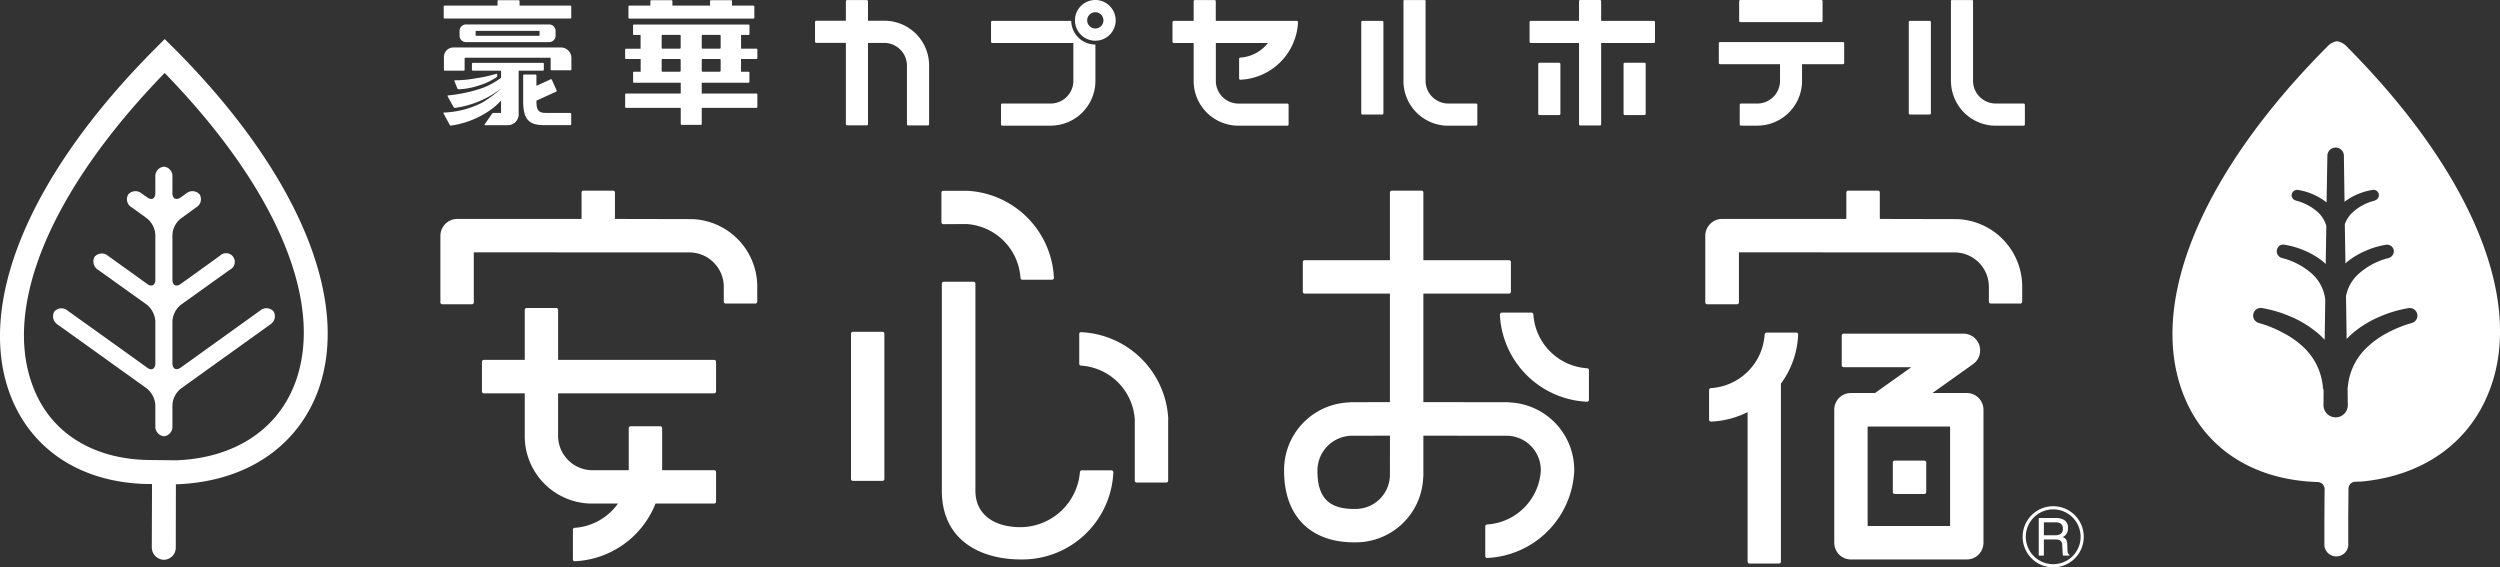 <svg xmlns="http://www.w3.org/2000/svg" width="166.745" height="37.84" viewBox="0 0 166.745 37.84">
  <rect x="0" y="0" width="166.745" height="37.84" fill="#333333" stroke="none"/>
  <g id="グループ_87" data-name="グループ 87" transform="translate(-15.246 -212.27)">
    <g id="グループ_84" data-name="グループ 84">
      <g id="グループ_66" data-name="グループ 66">
        <path id="パス_3" data-name="パス 3" d="M171.868,246.836l.018-1.969a.463.463,0,0,1,.461-.466l.435-.015c4.061-.392,7.125-2.543,8.48-6,2.4-6.066-1.187-14.693-9.574-23.094a1.138,1.138,0,0,0-.575-.273,1.149,1.149,0,0,0-.556.273c-8.556,8.565-12.152,17.337-9.612,23.468,1.4,3.406,4.515,5.439,8.589,5.647.238.014.3.014.3.014a.473.473,0,0,1,.458.456l-.013,1.969m0,0v1.824a.8.8,0,0,0,1.59,0v-1.835m4.236-13.022-.029.011a7.805,7.805,0,0,0-1.557.627,5.821,5.821,0,0,0-1.34.935,4.079,4.079,0,0,0-1.339,2.714c0,.011-.016.028-.016.041l.016,1.138a.811.811,0,1,1-1.622.032v-.032l.007-1.007c-.007-.033-.04-.071-.045-.114V238.1a4.172,4.172,0,0,0-1.338-2.714,5.979,5.979,0,0,0-1.355-.935,7.548,7.548,0,0,0-1.543-.627l-.034-.011a.509.509,0,0,1-.366-.626.5.5,0,0,1,.593-.365,8.015,8.015,0,0,1,1.86.552,6.86,6.86,0,0,1,1.7,1.006,4.389,4.389,0,0,1,.6.556l.038-2.689a2.74,2.74,0,0,0-.895-1.726,4.747,4.747,0,0,0-1.982-1.04l-.022-.009a.453.453,0,0,1-.315-.563.424.424,0,0,1,.51-.314,5.52,5.52,0,0,1,1.311.384,5.037,5.037,0,0,1,1.2.7c.078.053.152.14.224.2l.04-2.554a2.013,2.013,0,0,0-.57-.908,3.421,3.421,0,0,0-1.446-.764l-.038-.018a.359.359,0,0,1-.246-.438.372.372,0,0,1,.4-.259,4.143,4.143,0,0,1,1.886.808c.009,0,.009.007.032.017l.054-3.145a.552.552,0,0,1,1.1,0l.043,3.111a4.2,4.2,0,0,1,1.864-.791.357.357,0,0,1,.422.281.364.364,0,0,1-.256.416l-.02.018a3.362,3.362,0,0,0-1.452.764,2.044,2.044,0,0,0-.539.805l.043,2.621a1.96,1.96,0,0,1,.18-.162,5.269,5.269,0,0,1,1.208-.7,5.363,5.363,0,0,1,1.313-.384.45.45,0,0,1,.52.357.473.473,0,0,1-.323.52l-.034.009a4.691,4.691,0,0,0-1.972,1.04,2.673,2.673,0,0,0-.855,1.5l.042,2.859a5.335,5.335,0,0,1,.535-.5,7.277,7.277,0,0,1,1.707-1.006,7.962,7.962,0,0,1,1.873-.552.508.508,0,0,1,.222.991Z" fill="#fff"/>
      </g>
      <g id="グループ_68" data-name="グループ 68">
        <g id="グループ_67" data-name="グループ 67">
          <path id="パス_4" data-name="パス 4" d="M26.182,241.369a.649.649,0,0,1-.575-.685v-1.417a1.571,1.571,0,0,0-.546-1.07l-5.975-4.283a.649.649,0,0,1-.222-.857.628.628,0,0,1,.882-.076l5.315,3.808c.29.23.546.086.546-.29v-2.8a1.556,1.556,0,0,0-.546-1.093l-3.281-2.346a.646.646,0,0,1-.223-.865.636.636,0,0,1,.883-.071l2.621,1.883c.29.221.546.1.546-.293V227.93a1.526,1.526,0,0,0-.546-1.084l-1.033-.747a.62.62,0,0,1-.223-.865.635.635,0,0,1,.881-.065l.375.263c.29.222.546.095.546-.282v-1.091a.63.63,0,0,1,.575-.671.621.621,0,0,1,.564.671v1.091c0,.377.25.5.559.282l.37-.263a.636.636,0,0,1,.883.065.624.624,0,0,1-.223.865l-1.03.747a1.473,1.473,0,0,0-.559,1.084v2.982c0,.4.25.514.559.293l2.616-1.883a.58.58,0,1,1,.66.936L27.305,232.6a1.531,1.531,0,0,0-.559,1.093v2.8c0,.376.25.52.559.29l5.305-3.808a.637.637,0,0,1,.891.076.644.644,0,0,1-.226.857l-5.97,4.283a1.516,1.516,0,0,0-.559,1.085v1.4A.639.639,0,0,1,26.182,241.369Z" fill="#fff"/>
        </g>
        <path id="パス_5" data-name="パス 5" d="M26.8,215.437l-.572-.563-.555.563c-8.564,8.554-12.17,17.328-9.629,23.459,1.5,3.585,4.89,5.658,9.306,5.658h.035l-.015,4.246a.828.828,0,0,0,.8.806.807.807,0,0,0,.8-.806l.007-4.23h.085c4.47-.175,7.868-2.374,9.319-6.033C38.76,232.46,35.182,223.82,26.8,215.437Zm8.079,22.506c-1.194,3.044-4.062,4.883-7.872,5.028l-1.657-.018c-3.74,0-6.595-1.7-7.816-4.677-2.234-5.373,1.026-13.249,8.694-21.138C33.745,224.865,36.981,232.6,34.88,237.943Z" fill="#fff"/>
      </g>
      <g id="グループ_71" data-name="グループ 71">
        <g id="グループ_69" data-name="グループ 69">
          <path id="パス_6" data-name="パス 6" d="M152.185,250.11a2.038,2.038,0,1,1,2.043-2.041A2.033,2.033,0,0,1,152.185,250.11Zm0-3.866a1.828,1.828,0,1,0,1.834,1.825A1.832,1.832,0,0,0,152.185,246.244Z" fill="#fff"/>
        </g>
        <g id="グループ_70" data-name="グループ 70">
          <path id="パス_7" data-name="パス 7" d="M151.226,246.819h1.141a1.152,1.152,0,0,1,.463.086.574.574,0,0,1,.344.586.681.681,0,0,1-.09.375.606.606,0,0,1-.26.226.511.511,0,0,1,.225.158.612.612,0,0,1,.08.317l.01.336a2.051,2.051,0,0,0,.023.219.212.212,0,0,0,.113.151v.054h-.416a.147.147,0,0,1-.029-.078c-.006-.033-.006-.106-.014-.206l-.025-.411a.361.361,0,0,0-.176-.338.778.778,0,0,0-.293-.044h-.754v1.077h-.342Zm1.106,1.15a.635.635,0,0,0,.365-.094.41.41,0,0,0,.137-.352.369.369,0,0,0-.195-.36.539.539,0,0,0-.262-.054h-.809v.86Z" fill="#fff"/>
        </g>
      </g>
      <g id="グループ_75" data-name="グループ 75">
        <path id="パス_8" data-name="パス 8" d="M145.775,226.884H145.7l-5.074-.011v-1.765a.122.122,0,0,0-.121-.122h-1.983a.127.127,0,0,0-.129.122v1.765h-8.289a1.1,1.1,0,0,0-.789.33,1.115,1.115,0,0,0-.33.78v4.455a.121.121,0,0,0,.129.124H131.1a.124.124,0,0,0,.129-.124V229.1l14.421.006h.016a2.3,2.3,0,0,1,2.234,2.366v.922a.123.123,0,0,0,.123.122H150a.125.125,0,0,0,.123-.122v-.922A4.509,4.509,0,0,0,145.775,226.884Z" fill="#fff"/>
        <path id="パス_9" data-name="パス 9" d="M135.178,234.582a.125.125,0,0,0-.034-.093.108.108,0,0,0-.085-.034H133.07a.136.136,0,0,0-.125.112,3.828,3.828,0,0,1-3.582,3.589.137.137,0,0,0-.125.133v1.976a.116.116,0,0,0,.041.089.149.149,0,0,0,.092.036h0a5.99,5.99,0,0,0,2.436-.633v9.974a.123.123,0,0,0,.125.126h1.974a.121.121,0,0,0,.123-.126V237.859A5.892,5.892,0,0,0,135.178,234.582Z" fill="#fff"/>
        <g id="グループ_72" data-name="グループ 72">
          <path id="長方形_27" data-name="長方形 27" d="M.123,0H2.105a.121.121,0,0,1,.121.121v9.7a.119.119,0,0,1-.119.119H.121A.121.121,0,0,1,0,9.819V.123A.123.123,0,0,1,.123,0Z" transform="translate(72.006 234.401)" fill="#fff"/>
          <path id="パス_10" data-name="パス 10" d="M79.711,227.213h0a3.852,3.852,0,0,1,3.6,3.6.12.12,0,0,0,.119.113h1.984a.123.123,0,0,0,.09-.04.105.105,0,0,0,.035-.091h0a6.1,6.1,0,0,0-5.807-5.8H78.162a.124.124,0,0,0-.125.122v1.978a.129.129,0,0,0,.125.127Z" fill="#fff"/>
          <path id="パス_11" data-name="パス 11" d="M93.168,240.226a6.1,6.1,0,0,0-5.813-5.8.142.142,0,0,0-.088.027.109.109,0,0,0-.037.1v1.978a.122.122,0,0,0,.11.124,3.846,3.846,0,0,1,3.594,3.594v4.083a.126.126,0,0,0,.121.124h1.98a.128.128,0,0,0,.125-.124v-4.083h0l.008-.007Z" fill="#fff"/>
          <path id="パス_12" data-name="パス 12" d="M89.375,243.641H87.394a.133.133,0,0,0-.121.123,4,4,0,0,1-3.955,3.667c-1.787,0-3.015-.86-3.015-2.436V231.183a.118.118,0,0,0-.118-.12H78.2a.127.127,0,0,0-.135.12v13.812c0,3.4,2.7,4.589,5.264,4.589a6.079,6.079,0,0,0,6.174-5.814.141.141,0,0,0-.039-.089A.116.116,0,0,0,89.375,243.641Z" fill="#fff"/>
        </g>
        <path id="パス_13" data-name="パス 13" d="M121.225,238.937v-1.986a.128.128,0,0,0-.12-.118,3.847,3.847,0,0,1-3.586-3.588.135.135,0,0,0-.119-.123h-1.984a.086.086,0,0,0-.086.051c-.029.024-.045.038-.045.079h0a6.107,6.107,0,0,0,5.815,5.814.114.114,0,0,0,.088-.042A.1.1,0,0,0,121.225,238.937Z" fill="#fff"/>
        <g id="グループ_73" data-name="グループ 73">
          <path id="パス_14" data-name="パス 14" d="M62.879,236.274H52.471v-3.34a.119.119,0,0,0-.123-.121H50.373a.125.125,0,0,0-.127.121v3.34H47.514a.125.125,0,0,0-.123.124v1.988a.128.128,0,0,0,.123.12h2.732v2.768a4.5,4.5,0,0,0,4.338,4.582h1.879a3.864,3.864,0,0,1-2.893,1.62.119.119,0,0,0-.113.121v1.987a.173.173,0,0,0,.037.092.111.111,0,0,0,.088.027h.006a6.094,6.094,0,0,0,5.381-3.847h3.91a.122.122,0,0,0,.088-.032.176.176,0,0,0,.039-.087v-1.983a.127.127,0,0,0-.127-.121H59.41v-2.806a.127.127,0,0,0-.123-.126H57.31a.127.127,0,0,0-.128.126v2.806H54.7a2.3,2.3,0,0,1-2.23-2.359v-2.768H62.879a.133.133,0,0,0,.127-.12V236.4A.129.129,0,0,0,62.879,236.274Z" fill="#fff"/>
          <path id="パス_15" data-name="パス 15" d="M61.406,226.884h-.074l-5.07-.011v-1.765a.121.121,0,0,0-.123-.122H54.156a.123.123,0,0,0-.121.122v1.765h-8.3a1.127,1.127,0,0,0-1.115,1.11v4.455a.118.118,0,0,0,.127.124h1.982a.115.115,0,0,0,.118-.124V229.1l14.431.006h.01a2.3,2.3,0,0,1,2.232,2.366v.922a.127.127,0,0,0,.129.122h1.973a.127.127,0,0,0,.131-.122v-.922A4.507,4.507,0,0,0,61.406,226.884Z" fill="#fff"/>
        </g>
        <g id="グループ_74" data-name="グループ 74">
          <path id="パス_16" data-name="パス 16" d="M143.6,242.991h-1.979a.123.123,0,0,0-.127.135v1.966a.122.122,0,0,0,.127.125H143.6a.125.125,0,0,0,.121-.125v-1.966A.125.125,0,0,0,143.6,242.991Z" fill="#fff"/>
          <path id="パス_17" data-name="パス 17" d="M147.213,238.809a1.106,1.106,0,0,0-.785-.325h-2.293l2.715-1.931a1.119,1.119,0,0,0-.645-2.029h-7.994a.124.124,0,0,0-.125.131v1.971a.134.134,0,0,0,.125.134h4.515l-2.423,1.724H138.7a1.106,1.106,0,0,0-.791.325,1.144,1.144,0,0,0-.322.785v8.874a1.164,1.164,0,0,0,.322.79,1.107,1.107,0,0,0,.791.326h7.731a1.107,1.107,0,0,0,.785-.326,1.139,1.139,0,0,0,.324-.79v-8.874A1.12,1.12,0,0,0,147.213,238.809Zm-4.653,8.542h-2.747v-6.632h5.5v6.632Z" fill="#fff"/>
        </g>
        <path id="パス_18" data-name="パス 18" d="M115.9,239.11a.194.194,0,0,0-.076-.012l-5.642-.008v-7.236H115.9a.125.125,0,0,0,.12-.125v-1.981a.128.128,0,0,0-.12-.125h-5.718v-4.515a.12.12,0,0,0-.119-.122h-1.983a.129.129,0,0,0-.129.122v4.515h-5.689a.124.124,0,0,0-.121.125v1.981a.122.122,0,0,0,.121.125h5.689v7.236h-.433l-2.207.008a.133.133,0,0,0-.069.012,4.506,4.506,0,0,0-4.349,4.579c0,2.981,1.742,4.753,4.652,4.753h.053a4.5,4.5,0,0,0,4.574-4.352c0-.024.01-.046.01-.073v-2.689l5.6.006a2.292,2.292,0,0,1,2.233,2.337,3.832,3.832,0,0,1-3.592,3.581.131.131,0,0,0-.113.134v1.978a.109.109,0,0,0,.037.088.107.107,0,0,0,.09.033h0a6.091,6.091,0,0,0,5.806-5.8A4.509,4.509,0,0,0,115.9,239.11Zm-7.949,4.864a2.289,2.289,0,0,1-2.361,2.241h-.051c-1.674,0-2.422-.778-2.422-2.526a2.324,2.324,0,0,1,2.237-2.355l2.6-.006Z" fill="#fff"/>
      </g>
      <g id="グループ_83" data-name="グループ 83">
        <g id="グループ_81" data-name="グループ 81">
          <g id="グループ_76" data-name="グループ 76">
            <path id="パス_19" data-name="パス 19" d="M138.17,215.076h-8.2a.082.082,0,0,0-.082.082v1.311a.083.083,0,0,0,.082.081h4l0,1.137,0,.012a1.518,1.518,0,0,1-1.563,1.476h-1.043a.083.083,0,0,0-.082.083v1.309a.084.084,0,0,0,.082.083H132.4a2.99,2.99,0,0,0,3.038-2.88c0-.015,0-.03,0-.045l0-1.175h2.729a.08.08,0,0,0,.082-.082v-1.312A.079.079,0,0,0,138.17,215.076Z" fill="#fff"/>
            <path id="長方形_28" data-name="長方形 28" d="M.082,0h5.4a.082.082,0,0,1,.082.082V1.394a.082.082,0,0,1-.082.082H.08A.08.08,0,0,1,0,1.4V.082A.082.082,0,0,1,.082,0Z" transform="translate(131.244 212.27)" fill="#fff"/>
          </g>
          <g id="グループ_77" data-name="グループ 77">
            <path id="長方形_29" data-name="長方形 29" d="M.081,0H1.393a.082.082,0,0,1,.082.082V6.167a.08.08,0,0,1-.08.08H.082A.082.082,0,0,1,0,6.165V.081A.081.081,0,0,1,.081,0Z" transform="translate(142.557 213.661)" fill="#fff"/>
            <path id="パス_20" data-name="パス 20" d="M150.217,219.175h-1.811a1.52,1.52,0,0,1-1.562-1.476l0-.012,0-5.335,0,0v-.069h-.055c-.01,0-.016-.009-.025-.009h-1.313c-.008,0-.015.006-.023.009h-.059v5.446a.347.347,0,0,0,.006.045,2.988,2.988,0,0,0,3.035,2.88h1.811a.082.082,0,0,0,.08-.083v-1.309A.081.081,0,0,0,150.217,219.175Z" fill="#fff"/>
          </g>
          <g id="グループ_78" data-name="グループ 78">
            <path id="パス_21" data-name="パス 21" d="M125.547,213.663h-3.508v-1.311a.08.08,0,0,0-.082-.082h-1.311a.08.08,0,0,0-.082.082v1.309h-3.216a.083.083,0,0,0-.082.083v1.31a.083.083,0,0,0,.082.083h3.216v5.421a.082.082,0,0,0,.083.081h1.311a.08.08,0,0,0,.082-.081v-5.419h3.508a.086.086,0,0,0,.082-.085v-1.31A.083.083,0,0,0,125.547,213.663Z" fill="#fff"/>
            <rect id="長方形_30" data-name="長方形 30" width="1.477" height="3.492" rx="0.082" transform="translate(117.844 216.454)" fill="#fff"/>
            <path id="長方形_31" data-name="長方形 31" d="M.081,0H1.394a.08.08,0,0,1,.08.08V3.41a.082.082,0,0,1-.082.082H.082A.082.082,0,0,1,0,3.41V.081A.081.081,0,0,1,.081,0Z" transform="translate(123.535 216.454)" fill="#fff"/>
          </g>
          <g id="グループ_79" data-name="グループ 79">
            <path id="長方形_32" data-name="長方形 32" d="M.081,0H1.395a.082.082,0,0,1,.082.082V6.168a.079.079,0,0,1-.079.079H.079A.079.079,0,0,1,0,6.168V.081A.081.081,0,0,1,.081,0Z" transform="translate(106.039 213.661)" fill="#fff"/>
            <path id="パス_22" data-name="パス 22" d="M113.7,219.175h-1.81a1.52,1.52,0,0,1-1.561-1.476l0-.012,0-5.335,0,0v-.069h-.055c-.009,0-.015-.009-.025-.009h-1.31a.061.061,0,0,0-.026.009h-.058v5.446a.344.344,0,0,0,0,.045,2.986,2.986,0,0,0,3.034,2.88h1.81a.083.083,0,0,0,.082-.083v-1.309A.083.083,0,0,0,113.7,219.175Z" fill="#fff"/>
          </g>
          <path id="パス_23" data-name="パス 23" d="M97.967,216.111a.087.087,0,0,0-.075.083v1.313a.078.078,0,0,0,.026.059.072.072,0,0,0,.057.022,4.034,4.034,0,0,0,3.847-3.843v0a.084.084,0,0,0-.023-.057.082.082,0,0,0-.057-.024H96.336v-1.309a.081.081,0,0,0-.082-.082H94.943a.081.081,0,0,0-.082.082v1.309h-1.33a.083.083,0,0,0-.082.083v1.31a.083.083,0,0,0,.082.083h1.33v2.588c0,.015,0,.03,0,.045a2.99,2.99,0,0,0,3.037,2.88h3.213a.083.083,0,0,0,.082-.083v-1.309a.083.083,0,0,0-.082-.083H97.9a1.516,1.516,0,0,1-1.56-1.476l0-.012v-2.55h3.469A2.525,2.525,0,0,1,97.967,216.111Z" fill="#fff"/>
          <path id="パス_24" data-name="パス 24" d="M74.336,213.654c-.018,0-.031,0-.047,0h-1.15v-1.295a.082.082,0,0,0-.082-.083H71.746a.083.083,0,0,0-.082.083v1.294l-1.975,0a.083.083,0,0,0-.082.083v1.311a.082.082,0,0,0,.082.082h1.975v5.419a.082.082,0,0,0,.082.082h1.311a.081.081,0,0,0,.082-.082v-5.416h1.115l.008,0a1.52,1.52,0,0,1,1.476,1.561v3.86a.083.083,0,0,0,.084.083h1.309a.083.083,0,0,0,.084-.083v-3.86A2.985,2.985,0,0,0,74.336,213.654Z" fill="#fff"/>
          <g id="グループ_80" data-name="グループ 80">
            <path id="パス_25" data-name="パス 25" d="M86.693,213.661H81.428a.083.083,0,0,0-.082.083v1.31a.083.083,0,0,0,.082.083h5.41l0,2.55v.012a1.52,1.52,0,0,1-1.563,1.476H82.094a.083.083,0,0,0-.082.083v1.309a.083.083,0,0,0,.082.083h3.177a2.989,2.989,0,0,0,3.036-2.88.339.339,0,0,0,0-.045V215.24H88.3A1.613,1.613,0,0,1,86.693,213.661Z" fill="#fff"/>
            <path id="パス_26" data-name="パス 26" d="M88.3,212.27a1.358,1.358,0,1,0,1.359,1.357A1.36,1.36,0,0,0,88.3,212.27Zm0,1.9a.542.542,0,1,1,.543-.544A.543.543,0,0,1,88.3,214.171Z" fill="#fff"/>
          </g>
        </g>
        <g id="グループ_82" data-name="グループ 82">
          <path id="パス_27" data-name="パス 27" d="M57.226,213.509H65.5a.06.06,0,0,0,.06-.061v-.742a.059.059,0,0,0-.06-.061H64.07v-.3a.059.059,0,0,0-.058-.061H62.664a.062.062,0,0,0-.059.061v.3H60.094v-.3a.062.062,0,0,0-.061-.061H58.685a.061.061,0,0,0-.06.061v.3h-1.4a.062.062,0,0,0-.062.061v.742A.063.063,0,0,0,57.226,213.509Z" fill="#fff"/>
          <path id="パス_28" data-name="パス 28" d="M65.7,216.205a.06.06,0,0,0,.061-.059v-.571a.06.06,0,0,0-.061-.058H64.674V214.6h.5a.061.061,0,0,0,.06-.061v-.57a.061.061,0,0,0-.06-.062H57.529a.061.061,0,0,0-.06.062v.57a.061.061,0,0,0,.06.061h.444v.919H57a.059.059,0,0,0-.058.058v.571a.059.059,0,0,0,.058.059h.977v.848h-.444a.06.06,0,0,0-.06.06v.615a.059.059,0,0,0,.06.059h3.117v.72H57a.06.06,0,0,0-.058.06v.832a.06.06,0,0,0,.058.062h3.65v1.074a.062.062,0,0,0,.061.062H61.99a.062.062,0,0,0,.061-.062v-1.074H65.7a.061.061,0,0,0,.061-.062v-.832a.061.061,0,0,0-.061-.06h-3.65v-.72H65.17a.059.059,0,0,0,.06-.059v-.615a.06.06,0,0,0-.06-.06h-.5v-.848Zm-5.055.788a.06.06,0,0,1-.06.06H59.435a.059.059,0,0,1-.058-.06v-.726a.059.059,0,0,1,.058-.062h1.151a.059.059,0,0,1,.06.062Zm0-1.537a.06.06,0,0,1-.06.061H59.435a.06.06,0,0,1-.058-.061v-.8a.058.058,0,0,1,.058-.059h1.151a.058.058,0,0,1,.06.059Zm2.667,1.537a.061.061,0,0,1-.059.06H62.111a.061.061,0,0,1-.06-.06v-.726a.061.061,0,0,1,.06-.062h1.143a.061.061,0,0,1,.059.062Zm0-1.537a.062.062,0,0,1-.059.061H62.111a.062.062,0,0,1-.06-.061v-.8a.059.059,0,0,1,.06-.059h1.143a.06.06,0,0,1,.059.059Z" fill="#fff"/>
        </g>
      </g>
    </g>
    <g id="グループ_86" data-name="グループ 86">
      <g id="グループ_85" data-name="グループ 85">
        <path id="パス_29" data-name="パス 29" d="M53.357,216.264v-.176a.7.7,0,0,0-.744-.65H45.454a.634.634,0,0,0-.6.664v.823a.06.06,0,0,0,.06.06h1.262a.059.059,0,0,0,.059-.06v-.744a.061.061,0,0,1,.06-.061h5.618a.06.06,0,0,1,.06.061v.716a.06.06,0,0,0,.061.06H53.3a.059.059,0,0,0,.059-.06Z" fill="#fff"/>
        <path id="パス_30" data-name="パス 30" d="M48.406,217.236a.045.045,0,0,0-.058-.045,9.1,9.1,0,0,1-1.359.3,7.65,7.65,0,0,1-1.4.135c-.032-.006-.048.014-.036.045l.2.5a.093.093,0,0,0,.082.054,4.618,4.618,0,0,0,1.265-.227,4.3,4.3,0,0,0,1.259-.577.12.12,0,0,0,.05-.092Z" fill="#fff"/>
        <path id="パス_31" data-name="パス 31" d="M51.025,218.981l1.316-.6a.063.063,0,0,0,.031-.081l-.319-.712a.061.061,0,0,0-.08-.03l-.949.438V217.3a.062.062,0,0,0-.061-.06H50.2a.061.061,0,0,0-.06.06v1.692c0,1.167.321,1.625,1.382,1.625h1.762a.06.06,0,0,0,.061-.059v-.695a.06.06,0,0,0-.061-.06H51.669C51.118,219.8,51.025,219.576,51.025,218.981Z" fill="#fff"/>
        <path id="パス_32" data-name="パス 32" d="M51.872,213.9H46.328a.432.432,0,0,0-.429.431v.319a.43.43,0,0,0,.429.43h5.544a.431.431,0,0,0,.431-.43v-.319A.432.432,0,0,0,51.872,213.9Zm-.639.759H46.97v-.332h4.263Z" fill="#fff"/>
        <path id="パス_33" data-name="パス 33" d="M49.9,212.644v-.3a.06.06,0,0,0-.06-.06H48.49a.06.06,0,0,0-.06.06v.3H44.9a.06.06,0,0,0-.059.061v.742a.06.06,0,0,0,.061.06h8.385a.06.06,0,0,0,.06-.06v-.742a.06.06,0,0,0-.06-.061H49.9" fill="#fff"/>
        <path id="パス_34" data-name="パス 34" d="M49.847,216.982h1.61a.06.06,0,0,0,.061-.06v-.4a.061.061,0,0,0-.061-.061H46.783a.06.06,0,0,0-.06.061v.4a.06.06,0,0,0,.06.06h1.823a.06.06,0,0,1,.06.061v.414a4.839,4.839,0,0,1-1.225.677,9.891,9.891,0,0,1-2.308.5.036.036,0,0,0-.032.057l.4.726a.106.106,0,0,0,.088.049,6.455,6.455,0,0,0,3.076-1.288v0s-.02.021-.045.043a7.939,7.939,0,0,1-1.223.9,6.193,6.193,0,0,1-2.538.657.033.033,0,0,0-.031.053l.412.767a.1.1,0,0,0,.088.048,6.019,6.019,0,0,0,2.636-1.048,4.159,4.159,0,0,0,.7-.621v.824h-.5a.129.129,0,0,0-.095.05l-.5.718c-.018.028-.007.05.026.05h1.559a.734.734,0,0,0,.685-.817v-2.822" fill="#fff"/>
      </g>
    </g>
  </g>
</svg>
